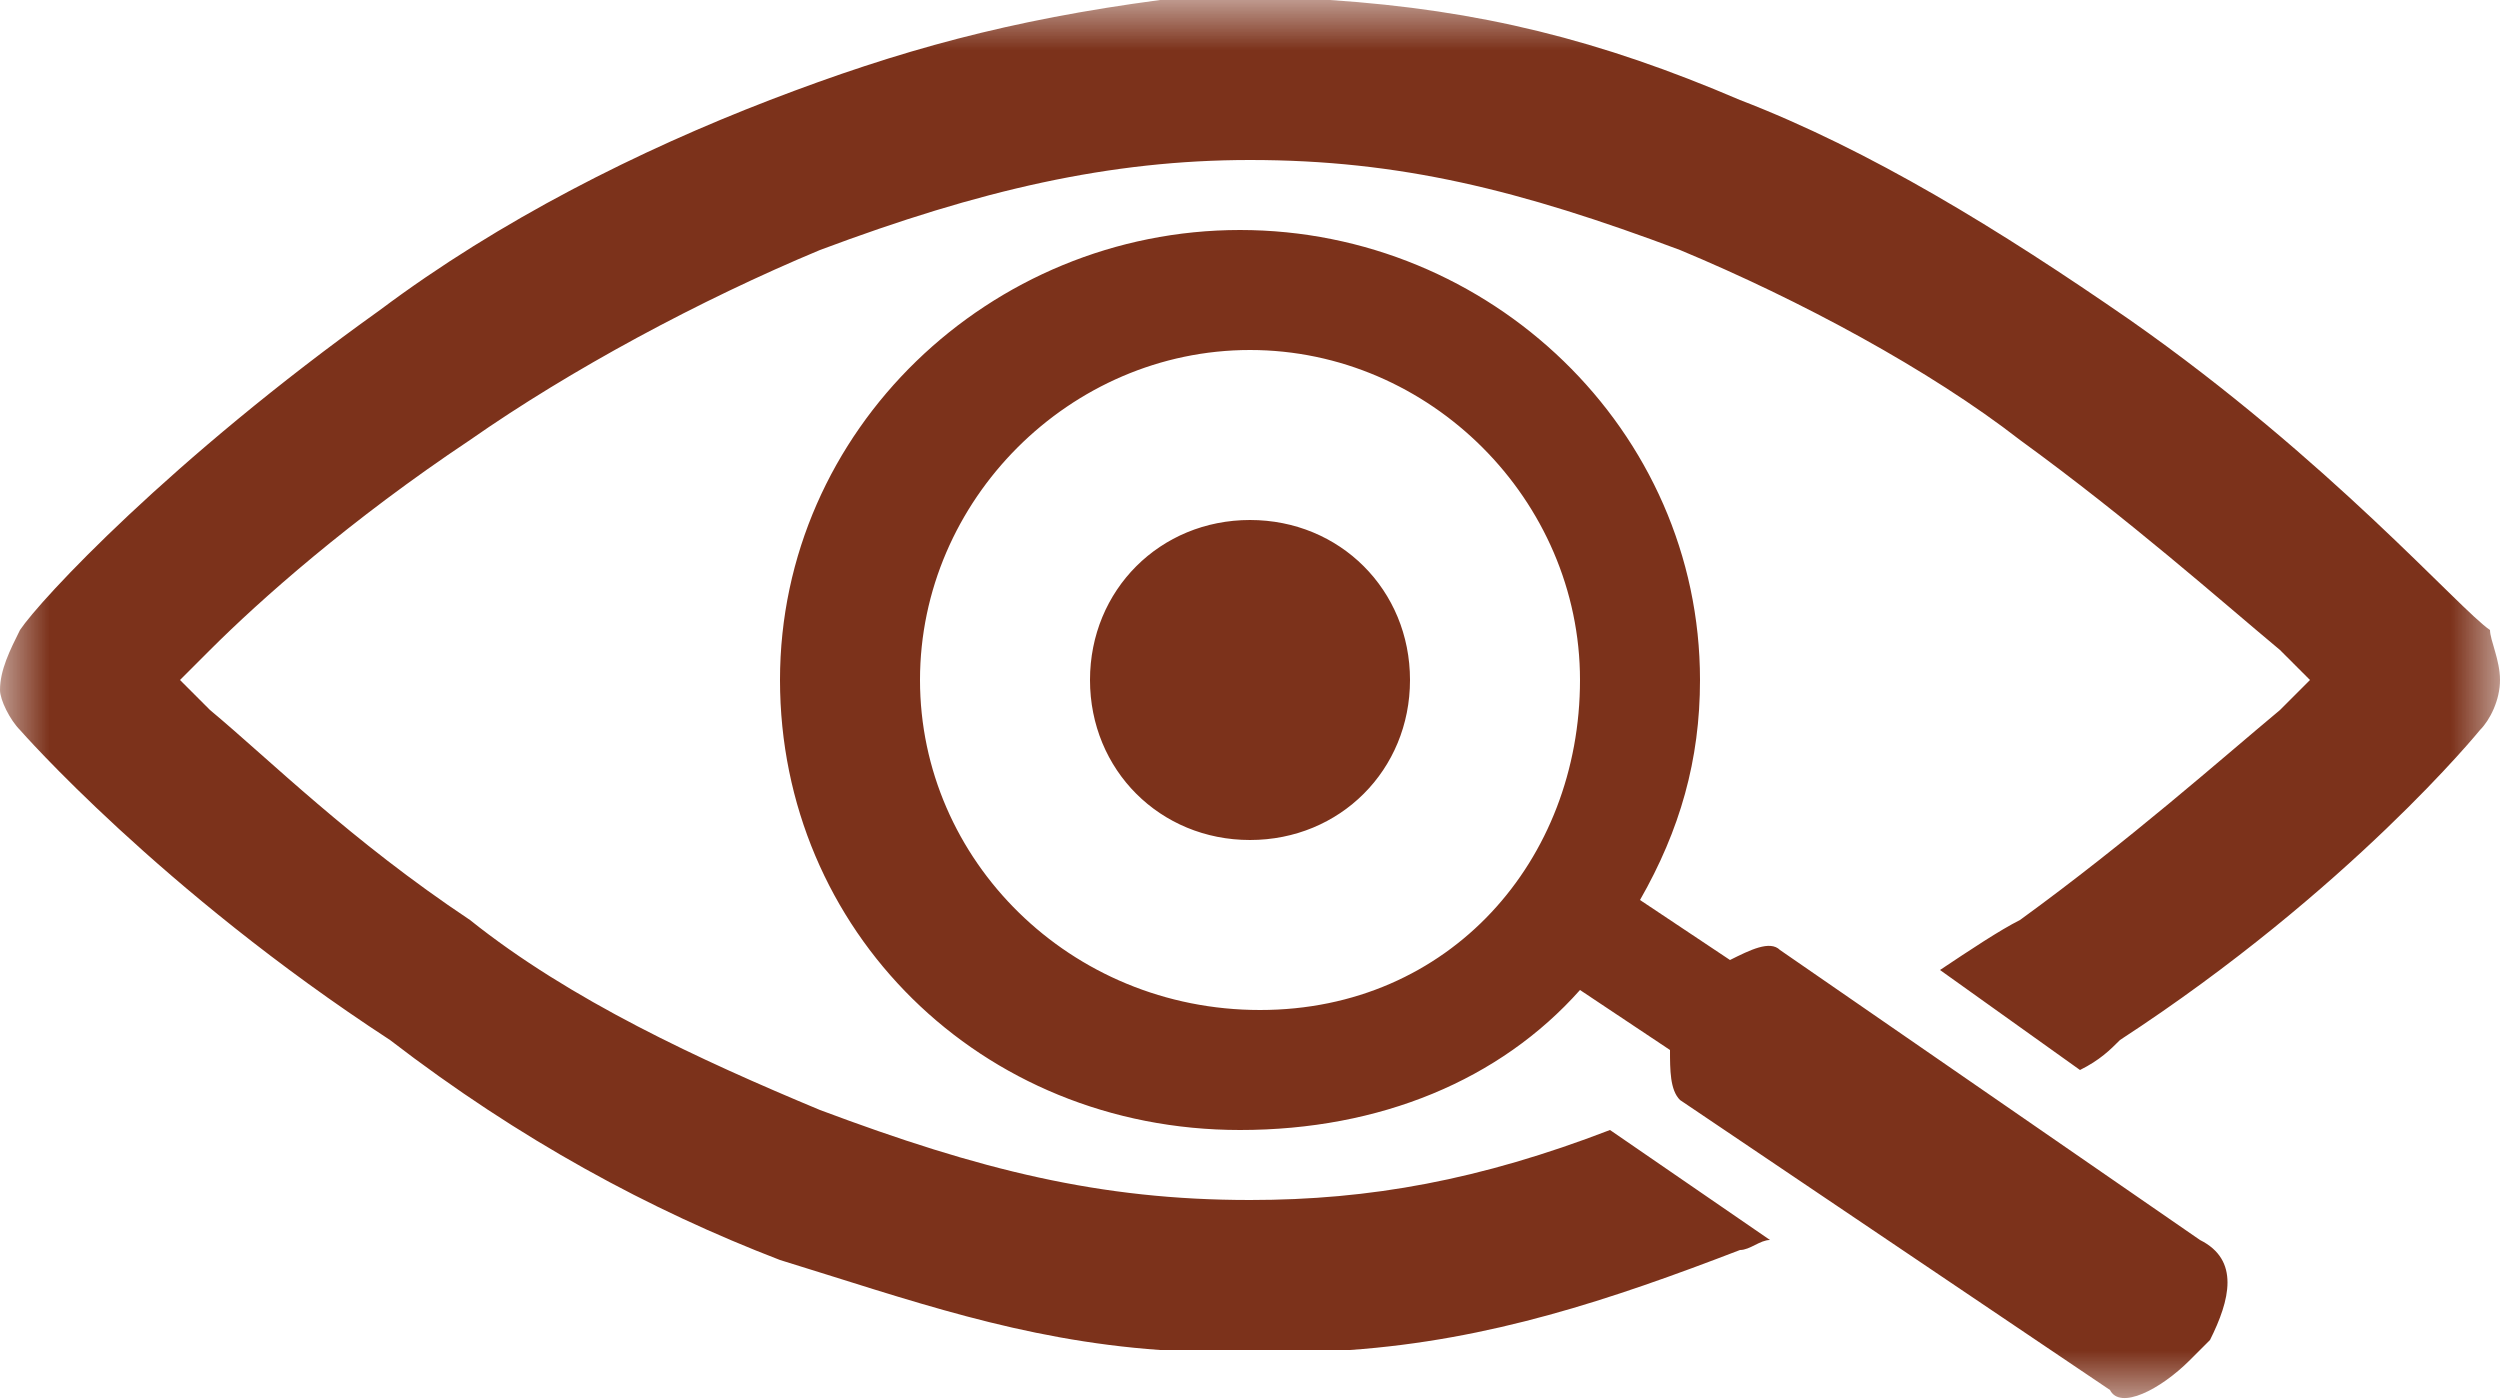 <?xml version="1.0" encoding="utf-8"?>
<!-- Generator: Adobe Illustrator 24.0.3, SVG Export Plug-In . SVG Version: 6.00 Build 0)  -->
<svg version="1.1" id="Layer_1" xmlns="http://www.w3.org/2000/svg" xmlns:xlink="http://www.w3.org/1999/xlink" x="0px" y="0px"
	 viewBox="0 0 25 14" style="enable-background:new 0 0 25 14;" xml:space="preserve">
<style type="text/css">
	.st0{filter:url(#Adobe_OpacityMaskFilter);}
	.st1{fill-rule:evenodd;clip-rule:evenodd;fill:#FFFFFF;}
	.st2{mask:url(#mask-2_1_);fill-rule:evenodd;clip-rule:evenodd;fill:#7C321B;}
</style>
<title>Group 3</title>
<desc>Created with Sketch.</desc>
<g id="Clip-2">
</g>
<defs>
	<filter id="Adobe_OpacityMaskFilter" filterUnits="userSpaceOnUse" x="0" y="0" width="25" height="14">
		<feColorMatrix  type="matrix" values="1 0 0 0 0  0 1 0 0 0  0 0 1 0 0  0 0 0 1 0"/>
	</filter>
</defs>
<mask maskUnits="userSpaceOnUse" x="0" y="0" width="25" height="14" id="mask-2_1_">
	<g class="st0">
		<polygon id="path-1_1_" class="st1" points="0,0 25,0 25,14 0,14 		"/>
	</g>
</mask>
<path id="Fill-1" class="st2" d="M12.5,5.2c-0.9,0-1.6,0.7-1.6,1.6s0.7,1.6,1.6,1.6c0.9,0,1.6-0.7,1.6-1.6S13.4,5.2,12.5,5.2
	 M15.8,6.8c0-1.8-1.5-3.3-3.3-3.3S9.2,5,9.2,6.8c0,1.8,1.5,3.3,3.4,3.3S15.8,8.6,15.8,6.8 M22.1,13.4l-0.2,0.2
	c-0.3,0.3-0.7,0.5-0.8,0.3L16.8,11c-0.1-0.1-0.1-0.3-0.1-0.5l-0.9-0.6c-0.8,0.9-2,1.4-3.4,1.4c-2.6,0-4.6-2-4.6-4.5
	c0-2.5,2.1-4.5,4.6-4.5c2.5,0,4.6,2,4.6,4.5c0,0.8-0.2,1.5-0.6,2.2l0.9,0.6c0.2-0.1,0.4-0.2,0.5-0.1l4.2,2.9
	C22.4,12.6,22.3,13,22.1,13.4 M25,6.8c0,0.2-0.1,0.4-0.2,0.5c0,0-1.3,1.6-3.6,3.1c-0.1,0.1-0.2,0.2-0.4,0.3l-1.4-1
	c0.3-0.2,0.6-0.4,0.8-0.5c1.1-0.8,2-1.6,2.6-2.1l0.3-0.3l-0.3-0.3c-0.6-0.5-1.5-1.3-2.6-2.1C19.3,3.7,18,3,16.8,2.5
	c-1.6-0.6-2.8-0.9-4.3-0.9c-1.4,0-2.7,0.3-4.3,0.9C7,3,5.7,3.7,4.7,4.4C3.5,5.2,2.6,6,2.1,6.5L1.8,6.8l0.3,0.3
	c0.6,0.5,1.4,1.3,2.6,2.1C5.7,10,7,10.6,8.2,11.1c1.6,0.6,2.8,0.9,4.3,0.9c1.2,0,2.3-0.2,3.6-0.7l1.6,1.1c-0.1,0-0.2,0.1-0.3,0.1
	c-1.3,0.5-2.5,0.9-3.9,1c-0.3,0-0.6,0-0.9,0c-0.3,0-0.7,0-1,0c-1.4-0.1-2.5-0.5-3.8-0.9c-1.3-0.5-2.6-1.2-3.9-2.2
	C1.6,8.9,0.2,7.3,0.2,7.3l0,0C0.1,7.2,0,7,0,6.9c0-0.2,0.1-0.4,0.2-0.6l0,0C0.4,6,1.7,4.6,3.8,3.1C5,2.2,6.4,1.5,7.7,1
	c1.3-0.5,2.4-0.8,3.9-1c0.3,0,0.6,0,0.9,0c0.3,0,0.5,0,0.8,0c1.5,0.1,2.7,0.4,4.1,1c1.3,0.5,2.6,1.3,3.9,2.2c2,1.4,3.3,2.9,3.6,3.1
	l0,0C24.9,6.4,25,6.6,25,6.8"/>
</svg>
